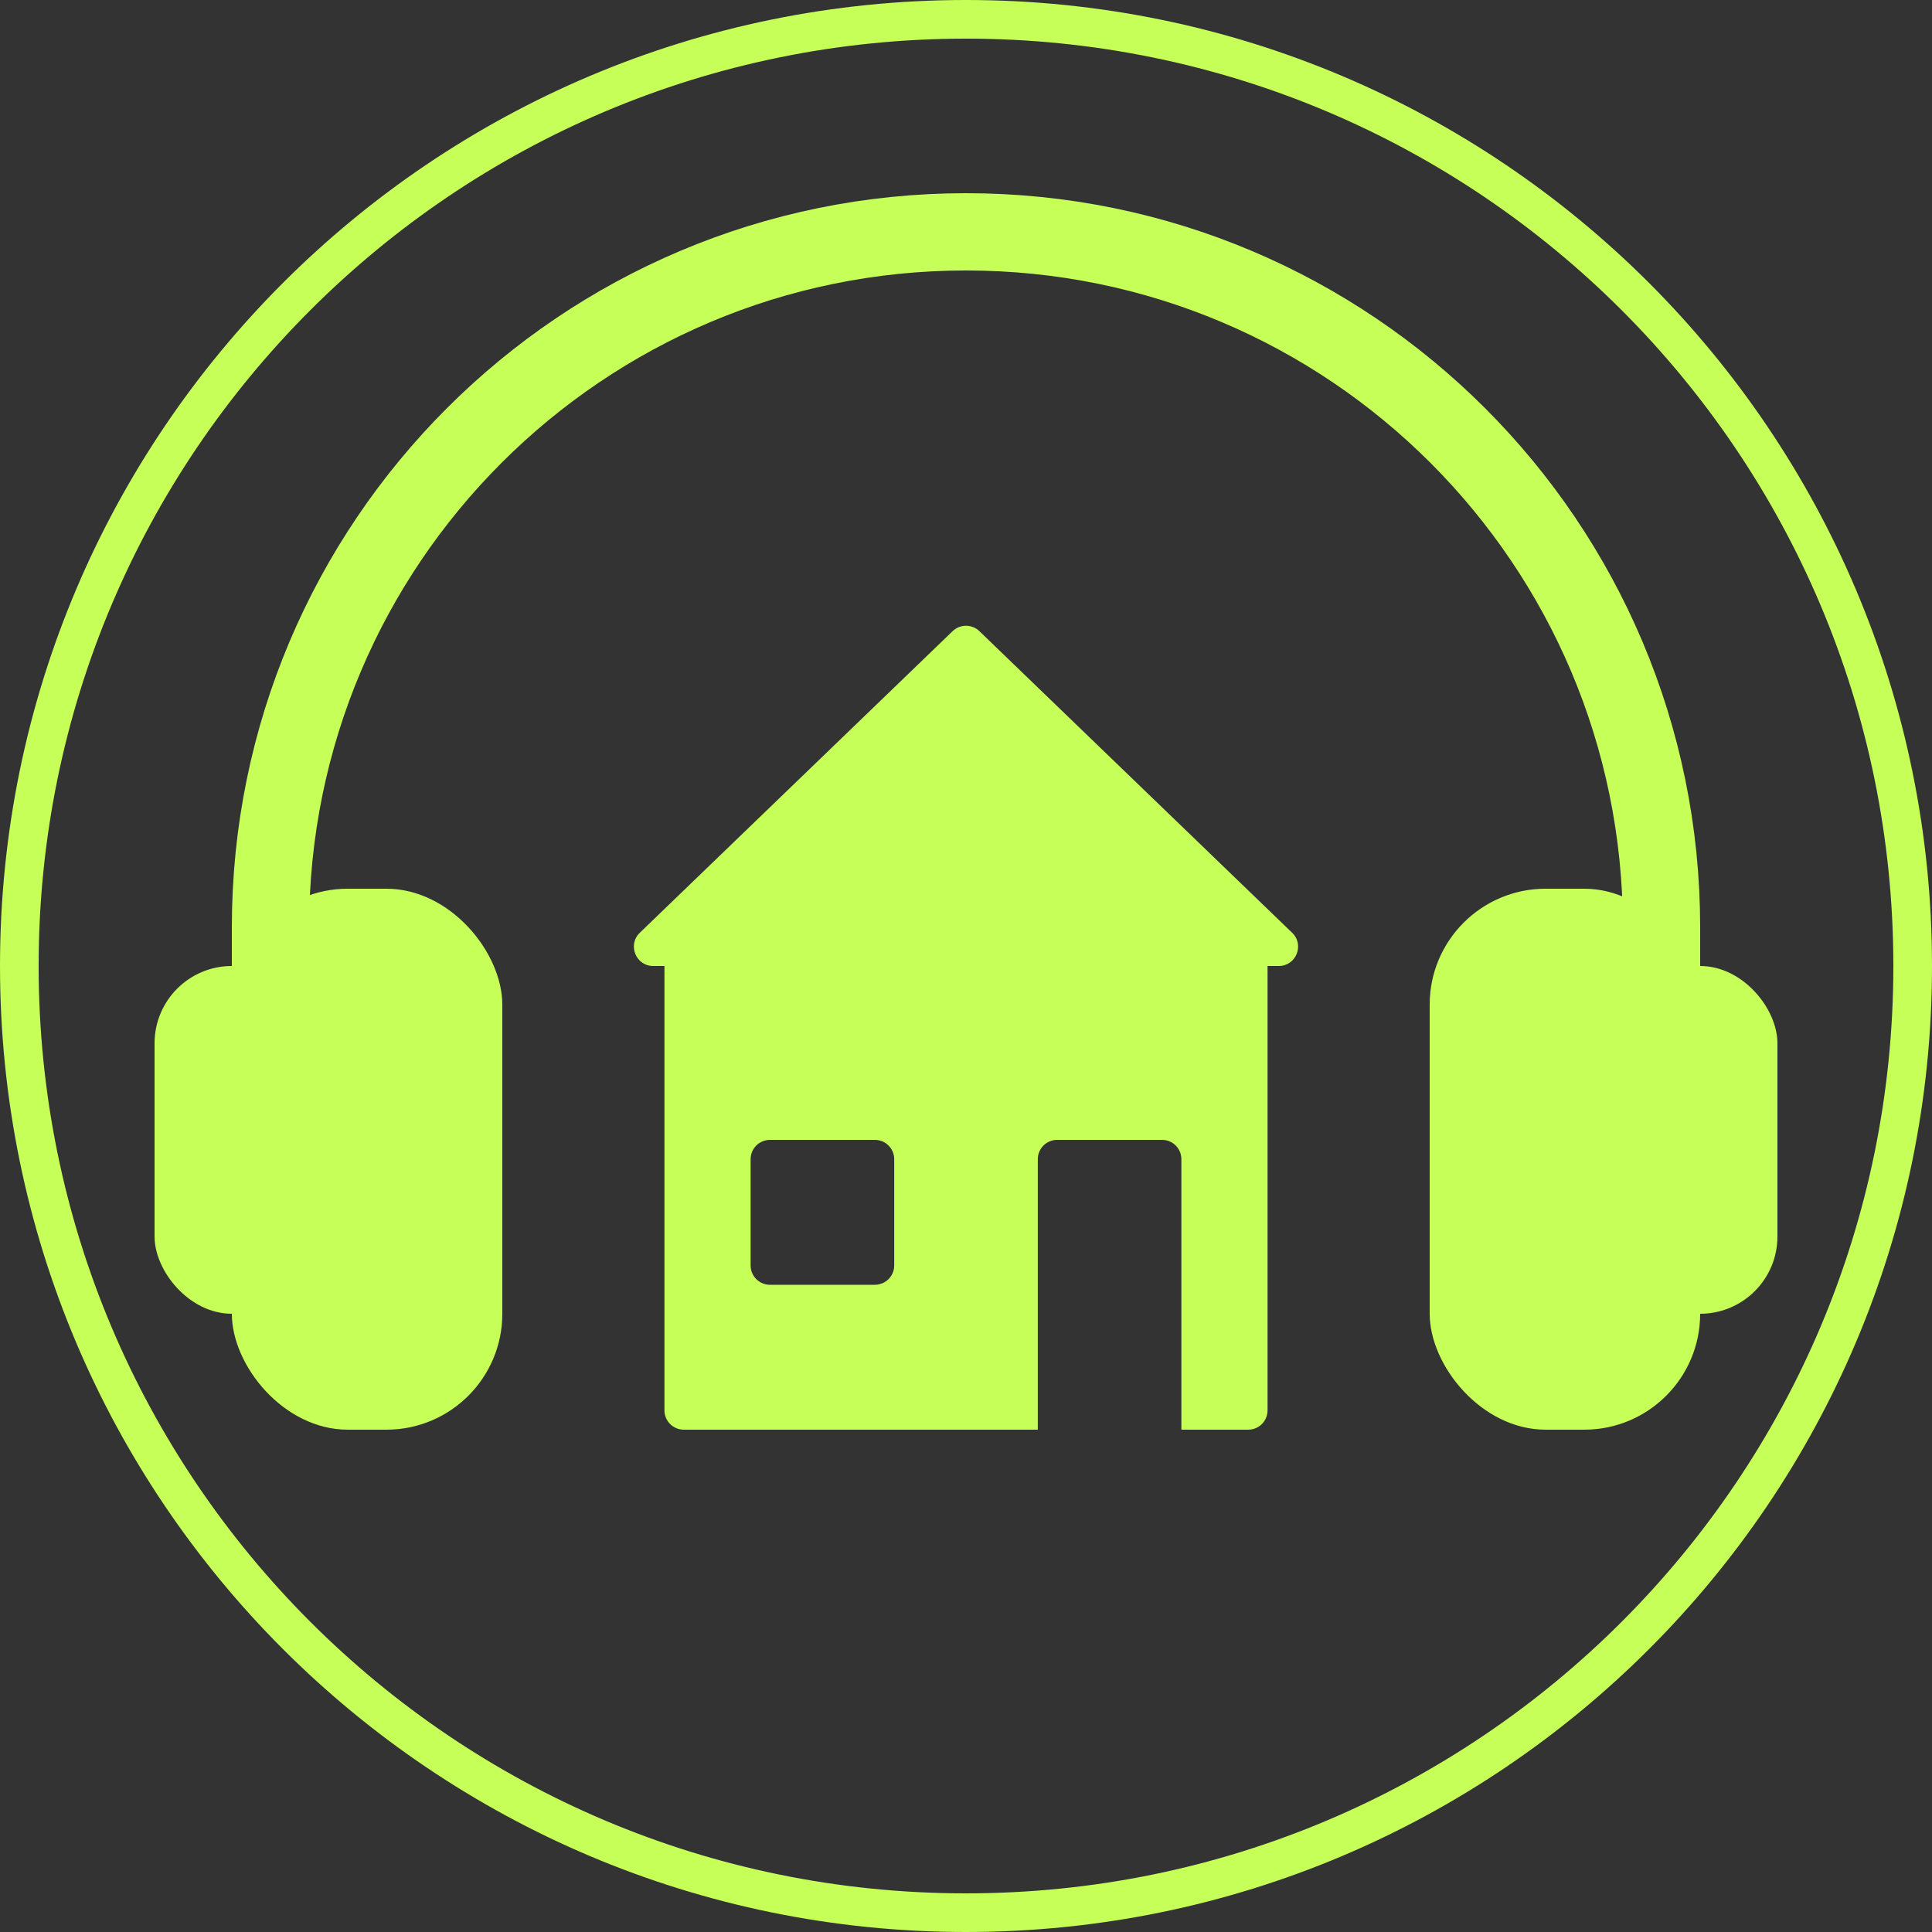 <svg width="50" height="50" viewBox="0 0 50 50" fill="none" xmlns="http://www.w3.org/2000/svg">
<rect x="0" y="0" width="50" height="50" fill="#333333" stroke="none"/>
<g clip-path="url(#clip0_4064_30909)">
<path d="M0.5 25C0.5 11.469 11.469 0.5 25 0.5C38.531 0.5 49.5 11.469 49.5 25C49.5 38.531 38.531 49.5 25 49.5C11.469 49.5 0.5 38.531 0.5 25Z" stroke="#C6FF58"/>
<path fill-rule="evenodd" clip-rule="evenodd" d="M17.196 24.75C17.196 24.474 17.42 24.25 17.696 24.25H32.304C32.58 24.25 32.804 24.474 32.804 24.75V36.5C32.804 36.776 32.58 37 32.304 37H30.574V30C30.574 29.724 30.351 29.5 30.074 29.5H27.358C27.082 29.5 26.858 29.724 26.858 30V37H17.696C17.42 37 17.196 36.776 17.196 36.5V24.75ZM19.426 30C19.426 29.724 19.649 29.5 19.926 29.5H22.642C22.918 29.5 23.142 29.724 23.142 30V32.75C23.142 33.026 22.918 33.25 22.642 33.25H19.926C19.649 33.25 19.426 33.026 19.426 32.75V30Z" fill="#C6FF58"/>
<path d="M24.653 16.335C24.847 16.148 25.153 16.148 25.347 16.335L33.441 24.14C33.765 24.452 33.544 25 33.094 25H16.905C16.456 25 16.235 24.452 16.558 24.14L24.653 16.335Z" fill="#C6FF58"/>
<rect x="6" y="23" width="7" height="14" rx="3" fill="#C6FF58"/>
<rect x="4" y="25" width="4" height="9" rx="2" fill="#C6FF58"/>
<rect x="42" y="25" width="4" height="9" rx="2" fill="#C6FF58"/>
<rect x="37" y="23" width="7" height="14" rx="3" fill="#C6FF58"/>
<path d="M43 29V24C43 14.059 34.941 6 25 6V6C15.059 6 7 14.059 7 24V29" stroke="#C6FF58" stroke-width="2"/>
</g>
<defs>
<clipPath id="clip0_4064_30909">
<rect width="50" height="50" fill="white"/>
</clipPath>
</defs>
</svg>
